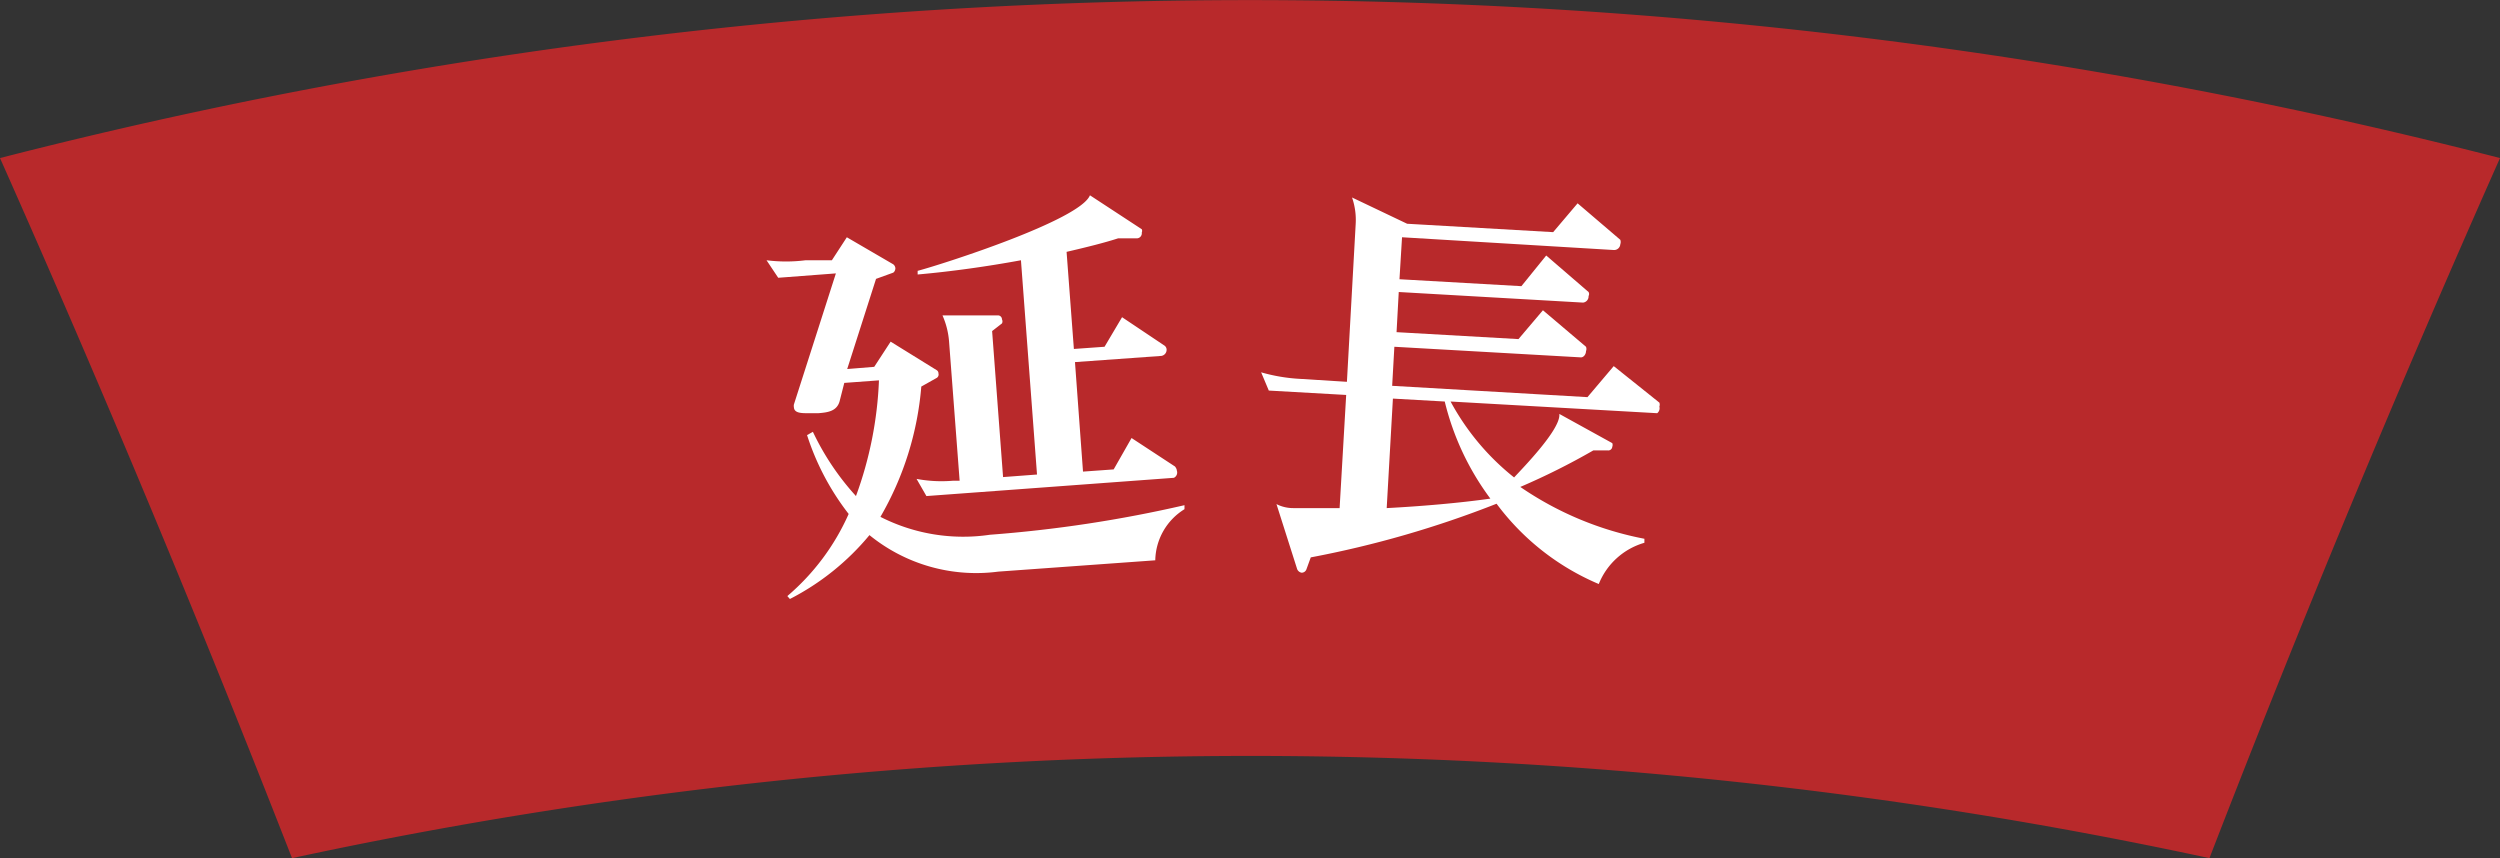 <svg xmlns="http://www.w3.org/2000/svg" viewBox="0 0 68.49 23.51"><rect x="0" y="0" width="68.49" height="23.51" fill="#333333" stroke="none"/><defs><style>.cls-1{fill:#b8292b;}.cls-2{fill:#fff;}</style></defs><g id="レイヤー_2" data-name="レイヤー 2"><g id="レイヤー_1-2" data-name="レイヤー 1"><path class="cls-1" d="M60.53,23.51A124.56,124.56,0,0,0,8,23.51Q4.21,13.8,0,4.33a137.66,137.66,0,0,1,68.49,0Q64.28,13.81,60.53,23.51Z"/><path class="cls-2" d="M31.65,15.35l-4.3.31a4.63,4.63,0,0,1-3.53-1,6.94,6.94,0,0,1-2.18,1.75l-.07-.08a6.31,6.31,0,0,0,1.68-2.25,7,7,0,0,1-1.14-2.16l.16-.09a7.15,7.15,0,0,0,1.18,1.76,10.36,10.36,0,0,0,.63-3.17l-.95.07L23,11c-.08.27-.33.3-.58.32l-.28,0c-.18,0-.38,0-.39-.16a.21.21,0,0,1,0-.08l1.15-3.59-1.58.12L21,7.13a4.25,4.25,0,0,0,1.07,0l.72,0,.41-.63,1.27.74a.15.15,0,0,1,.06.11s0,.08-.06.12L24,7.64l-.79,2.47.74-.06.45-.69,1.26.78a.1.1,0,0,1,.05.09.11.11,0,0,1-.06.13l-.41.23a8.49,8.49,0,0,1-1.12,3.57,5,5,0,0,0,3,.49,35.55,35.55,0,0,0,5.33-.81l0,.11A1.68,1.68,0,0,0,31.65,15.35Zm.51-2.26-6.78.5-.27-.47a3.73,3.73,0,0,0,1,.05h.18L26,9.35a2.18,2.18,0,0,0-.18-.71l1.52,0a.11.11,0,0,1,.11.11.12.12,0,0,1,0,.11l-.27.21.3,4,.93-.07-.44-5.87c-.92.17-1.92.31-2.83.39l0-.1c.71-.19,4.45-1.39,4.72-2.07l1.42.93a.11.11,0,0,1,0,.09.14.14,0,0,1-.13.16l-.52,0c-.37.12-.85.24-1.41.37l.2,2.66.84-.06.48-.81,1.15.77a.14.14,0,0,1,.07.11.17.17,0,0,1-.14.18l-2.37.17.22,3,.84-.06L31,12l1.19.78s.05.06.05.11A.16.16,0,0,1,32.16,13.09Z"/><path class="cls-2" d="M45.4,11.32,39.74,11a6.74,6.74,0,0,0,1.74,2.08c.29-.31,1.21-1.26,1.24-1.69v-.05l1.45.8a.14.14,0,0,1,0,.1.11.11,0,0,1-.12.1l-.4,0a19.07,19.07,0,0,1-2,1,9,9,0,0,0,3.4,1.42v.11A1.92,1.92,0,0,0,43.8,16,6.77,6.77,0,0,1,41,13.8a28.12,28.12,0,0,1-5.09,1.47l-.12.33a.14.14,0,0,1-.13.09.16.16,0,0,1-.13-.12l-.56-1.76a1,1,0,0,0,.46.11c.31,0,.75,0,1.27,0l.18-3.1-2.12-.12-.21-.5a4.79,4.79,0,0,0,1.07.18l1.28.08.24-4.32a1.87,1.87,0,0,0-.1-.73l1.51.72,4,.23.67-.79,1.17,1a.18.18,0,0,1,0,.12.17.17,0,0,1-.17.16L38.41,6.5l-.07,1.15,3.34.19L42.36,7l1.16,1a.11.11,0,0,1,0,.11.17.17,0,0,1-.15.18L38.32,8l-.06,1.1,3.34.19.67-.79,1.18,1a.16.16,0,0,1,0,.12c0,.09-.07.18-.15.17l-5.1-.29-.06,1.07,5.35.31.72-.85,1.25,1a.16.16,0,0,1,0,.11A.17.17,0,0,1,45.4,11.32ZM39.58,11l-1.42-.08-.17,3c.95-.05,2-.14,2.84-.26A7.35,7.35,0,0,1,39.58,11Z"/></g></g></svg>